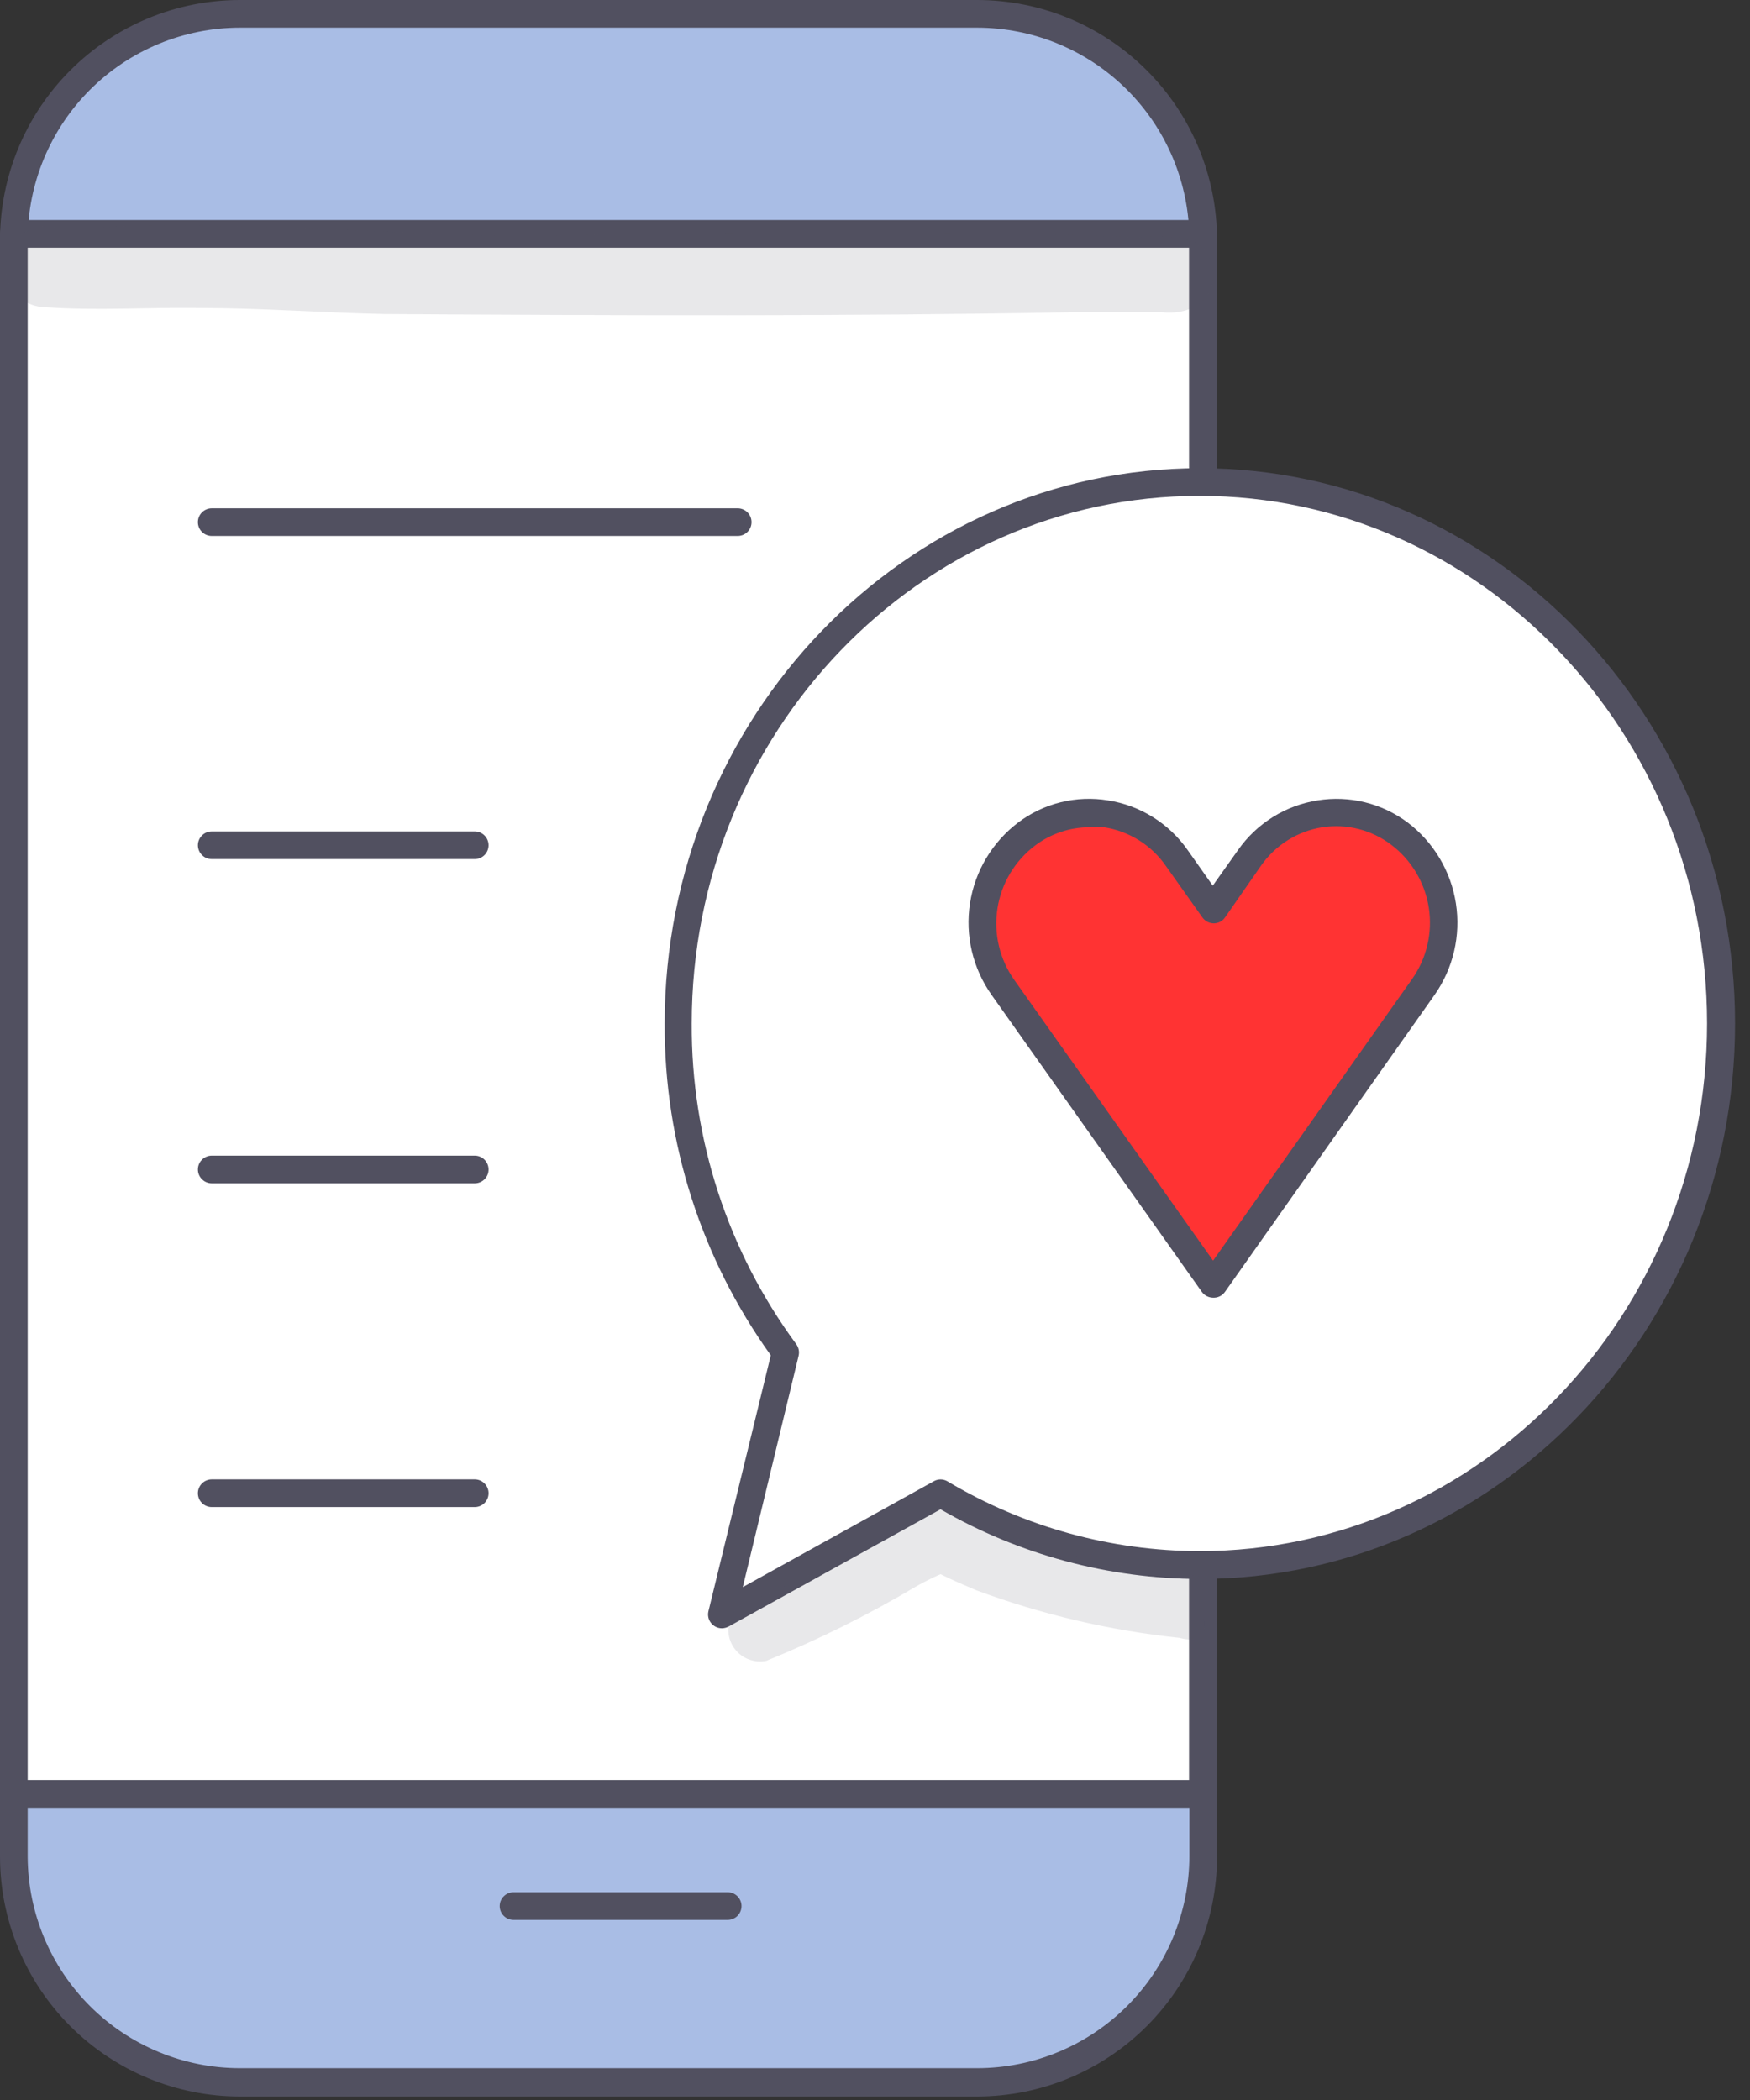 <svg width="110" height="132" viewBox="0 0 110 132" fill="none" xmlns="http://www.w3.org/2000/svg">
<rect x="0" y="0" width="110" height="132" fill="#333333" stroke="none"/>
<g clip-path="url(#clip0_241_5297)">
<path d="M61.3 0.87H15.2C7.286 0.87 0.87 7.286 0.87 15.2V116.58C0.87 124.494 7.286 130.91 15.2 130.91H61.3C69.214 130.91 75.63 124.494 75.63 116.58V15.2C75.63 7.286 69.214 0.87 61.3 0.87Z" fill="#A9BDE5"/>
<path d="M61.43 131.78H15.07C11.075 131.775 7.245 130.185 4.42 127.36C1.595 124.535 0.005 120.705 0 116.71L0 15.07C0.005 11.075 1.595 7.245 4.42 4.42C7.245 1.595 11.075 0.005 15.07 0L61.43 0C65.425 0.005 69.255 1.595 72.08 4.42C74.905 7.245 76.495 11.075 76.5 15.07V116.71C76.495 120.705 74.905 124.535 72.08 127.36C69.255 130.185 65.425 131.775 61.43 131.78ZM15.07 1.74C11.536 1.745 8.149 3.151 5.65 5.65C3.151 8.149 1.745 11.536 1.74 15.07V116.71C1.756 120.237 3.167 123.614 5.664 126.104C8.162 128.594 11.543 129.995 15.07 130H61.43C64.964 129.995 68.351 128.589 70.85 126.09C73.349 123.591 74.755 120.204 74.76 116.67V15.07C74.755 11.536 73.349 8.149 70.85 5.65C68.351 3.151 64.964 1.745 61.43 1.74H15.07Z" fill="#515060"/>
<path d="M75.63 14.7H0.87V112.76H75.63V14.7Z" fill="white"/>
<path d="M75.63 113.63H0.87C0.639 113.63 0.418 113.538 0.255 113.375C0.092 113.212 0 112.991 0 112.76L0 14.7C0 14.469 0.092 14.248 0.255 14.085C0.418 13.922 0.639 13.83 0.87 13.83H75.63C75.861 13.83 76.082 13.922 76.245 14.085C76.408 14.248 76.5 14.469 76.5 14.7V112.76C76.5 112.991 76.408 113.212 76.245 113.375C76.082 113.538 75.861 113.63 75.63 113.63ZM1.74 111.89H74.74V15.57H1.74V111.89Z" fill="#515060"/>
<path d="M45.74 120.68H32.28C32.049 120.68 31.828 120.588 31.665 120.425C31.502 120.262 31.41 120.041 31.41 119.81C31.41 119.579 31.502 119.358 31.665 119.195C31.828 119.032 32.049 118.94 32.28 118.94H45.74C45.971 118.94 46.192 119.032 46.355 119.195C46.518 119.358 46.61 119.579 46.61 119.81C46.61 120.041 46.518 120.262 46.355 120.425C46.192 120.588 45.971 120.68 45.74 120.68Z" fill="#515060"/>
<path d="M46.37 33.69H13.31C13.079 33.69 12.858 33.599 12.695 33.435C12.532 33.272 12.44 33.051 12.44 32.82C12.44 32.59 12.532 32.368 12.695 32.205C12.858 32.042 13.079 31.95 13.31 31.95H46.37C46.601 31.95 46.822 32.042 46.985 32.205C47.148 32.368 47.24 32.59 47.24 32.82C47.24 33.051 47.148 33.272 46.985 33.435C46.822 33.599 46.601 33.69 46.37 33.69Z" fill="#515060"/>
<path d="M29.84 54H13.31C13.079 54 12.858 53.908 12.695 53.745C12.532 53.582 12.44 53.361 12.44 53.13C12.44 52.899 12.532 52.678 12.695 52.515C12.858 52.351 13.079 52.26 13.31 52.26H29.84C30.071 52.26 30.292 52.351 30.455 52.515C30.618 52.678 30.71 52.899 30.71 53.13C30.71 53.361 30.618 53.582 30.455 53.745C30.292 53.908 30.071 54 29.84 54Z" fill="#515060"/>
<path d="M29.84 74.38H13.31C13.079 74.38 12.858 74.288 12.695 74.125C12.532 73.962 12.44 73.741 12.44 73.51C12.44 73.279 12.532 73.058 12.695 72.895C12.858 72.732 13.079 72.64 13.31 72.64H29.84C30.071 72.64 30.292 72.732 30.455 72.895C30.618 73.058 30.71 73.279 30.71 73.51C30.71 73.741 30.618 73.962 30.455 74.125C30.292 74.288 30.071 74.38 29.84 74.38Z" fill="#515060"/>
<path d="M29.84 94.73H13.31C13.196 94.73 13.083 94.708 12.977 94.664C12.871 94.62 12.775 94.556 12.695 94.475C12.614 94.395 12.55 94.299 12.506 94.193C12.462 94.088 12.44 93.975 12.44 93.86C12.44 93.746 12.462 93.633 12.506 93.527C12.55 93.422 12.614 93.326 12.695 93.245C12.775 93.164 12.871 93.1 12.977 93.056C13.083 93.013 13.196 92.99 13.31 92.99H29.84C30.071 92.99 30.292 93.082 30.455 93.245C30.618 93.408 30.71 93.629 30.71 93.86C30.71 94.091 30.618 94.312 30.455 94.475C30.292 94.639 30.071 94.73 29.84 94.73Z" fill="#515060"/>
<g opacity="0.13">
<path d="M70.62 14.87C68.07 14.8 65.52 14.69 62.97 14.72C56.11 14.64 49.243 14.64 42.37 14.72C36.97 14.72 31.57 14.98 26.17 14.62C19.55 14.41 12.93 14.02 6.3 14.28C5.373 14.28 4.443 14.28 3.51 14.28C2.949 14.165 2.366 14.224 1.84 14.45C1.311 14.686 0.879 15.095 0.614 15.61C0.35 16.125 0.269 16.715 0.386 17.282C0.502 17.849 0.809 18.36 1.256 18.729C1.702 19.097 2.261 19.303 2.84 19.31C6.07 19.54 9.32 19.31 12.55 19.36C16.41 19.36 20.26 19.66 24.12 19.74C38.52 19.83 52.93 19.89 67.33 19.63C69.24 19.63 71.15 19.63 73.06 19.63C74.65 19.8 76.26 19.06 76.27 17.27C76.06 14.16 72.76 15 70.62 14.87Z" fill="#515060"/>
</g>
<path d="M75.42 30.3C57.32 30.3 42.65 45.54 42.65 64.3C42.624 71.743 44.986 78.999 49.39 85L45.39 101.47L59.14 93.86C64.062 96.809 69.692 98.368 75.43 98.37C93.53 98.37 108.2 83.13 108.2 64.37C108.2 45.61 93.52 30.3 75.42 30.3Z" fill="white"/>
<path d="M45.38 102.35C45.248 102.351 45.118 102.321 45 102.264C44.881 102.207 44.777 102.124 44.696 102.021C44.614 101.918 44.556 101.798 44.528 101.67C44.499 101.541 44.5 101.408 44.53 101.28L48.45 85.19C44.083 79.118 41.748 71.82 41.78 64.34C41.78 45.09 56.87 29.43 75.42 29.43C93.97 29.43 109.06 45.09 109.06 64.34C109.06 83.59 94 99.25 75.42 99.25C69.697 99.24 64.077 97.73 59.12 94.87L45.8 102.24C45.671 102.31 45.527 102.348 45.38 102.35ZM75.38 31.17C57.79 31.17 43.48 46.05 43.48 64.34C43.445 71.589 45.749 78.655 50.05 84.49C50.125 84.592 50.178 84.71 50.204 84.834C50.23 84.958 50.228 85.086 50.2 85.21L46.69 99.76L58.69 93.11C58.82 93.034 58.969 92.993 59.12 92.993C59.271 92.993 59.42 93.034 59.55 93.11C64.342 95.974 69.818 97.491 75.4 97.5C92.99 97.5 107.3 82.62 107.3 64.33C107.3 46.04 93 31.17 75.42 31.17H75.38Z" fill="#515060"/>
<path d="M76.25 80.7L63 62C61.947 60.514 61.514 58.676 61.794 56.876C62.074 55.076 63.045 53.456 64.5 52.36C65.219 51.818 66.041 51.428 66.915 51.213C67.789 50.998 68.698 50.963 69.586 51.11C70.475 51.257 71.324 51.582 72.082 52.067C72.841 52.552 73.493 53.186 74 53.93L76.29 57.17L78.59 53.93C79.099 53.202 79.75 52.583 80.502 52.11C81.255 51.638 82.095 51.321 82.972 51.178C83.849 51.035 84.746 51.07 85.61 51.28C86.473 51.49 87.286 51.871 88 52.4C89.439 53.499 90.397 55.114 90.671 56.904C90.945 58.694 90.514 60.52 89.47 62L76.25 80.7Z" fill="#FF3333"/>
<path d="M76.25 81.57C76.111 81.568 75.974 81.534 75.851 81.469C75.728 81.405 75.621 81.313 75.54 81.2L62.33 62.54C61.146 60.87 60.658 58.805 60.97 56.782C61.281 54.758 62.368 52.936 64 51.7C64.799 51.098 65.711 50.664 66.682 50.425C67.654 50.187 68.663 50.147 69.65 50.31C70.65 50.467 71.609 50.824 72.468 51.36C73.327 51.897 74.069 52.6 74.65 53.43L76.23 55.67L77.82 53.43C78.401 52.6 79.143 51.897 80.002 51.36C80.861 50.824 81.82 50.467 82.82 50.31C83.808 50.149 84.819 50.19 85.792 50.428C86.764 50.667 87.678 51.1 88.48 51.7C90.111 52.936 91.198 54.757 91.513 56.779C91.829 58.801 91.347 60.866 90.17 62.54L77 81.2C76.917 81.32 76.804 81.417 76.673 81.482C76.542 81.547 76.396 81.577 76.25 81.57ZM68.49 52C67.252 51.998 66.047 52.402 65.06 53.15C63.789 54.111 62.941 55.53 62.697 57.105C62.453 58.68 62.83 60.288 63.75 61.59L76.25 79.24L88.76 61.54C89.677 60.237 90.053 58.63 89.809 57.055C89.565 55.481 88.719 54.063 87.45 53.1C86.838 52.635 86.138 52.297 85.392 52.108C84.646 51.919 83.87 51.883 83.11 52C82.338 52.123 81.6 52.401 80.938 52.817C80.276 53.233 79.706 53.778 79.26 54.42L77 57.67C76.921 57.785 76.814 57.878 76.691 57.943C76.567 58.007 76.43 58.04 76.29 58.04C76.151 58.038 76.014 58.004 75.891 57.939C75.768 57.875 75.661 57.783 75.58 57.67L73.29 54.44C72.842 53.79 72.266 53.238 71.597 52.819C70.928 52.399 70.18 52.12 69.4 52C69.097 51.98 68.793 51.98 68.49 52Z" fill="#515060"/>
<g opacity="0.13">
<path d="M75.69 102.22C75.69 102.06 75.69 101.95 75.69 101.88C75.69 101.81 75.63 101.51 75.59 101.33C75.424 100.596 75.424 99.834 75.59 99.1C75.279 99.027 74.959 98.997 74.64 99.01C69.514 98.59 64.508 97.234 59.87 95.01C58.87 94.64 57.87 95.29 56.99 95.77C55.08 96.7 53.3 97.88 51.38 98.77C50.21 99.33 49.02 99.88 47.82 100.39C47.14 100.67 46.35 100.86 45.98 101.56C45.817 101.894 45.75 102.267 45.788 102.637C45.825 103.007 45.965 103.36 46.191 103.655C46.417 103.95 46.722 104.176 47.069 104.307C47.417 104.439 47.795 104.471 48.16 104.4C51.402 103.083 54.541 101.526 57.55 99.74C58.058 99.448 58.583 99.184 59.12 98.95C59.84 99.31 60.59 99.63 61.34 99.95C65.461 101.482 69.758 102.49 74.13 102.95C74.66 103.099 75.22 103.099 75.75 102.95C75.72 102.69 75.7 102.46 75.69 102.22Z" fill="#515060"/>
</g>
</g>
<defs>
<clipPath id="clip0_241_5297">
<rect width="109.06" height="131.78" fill="white"/>
</clipPath>
</defs>
</svg>
